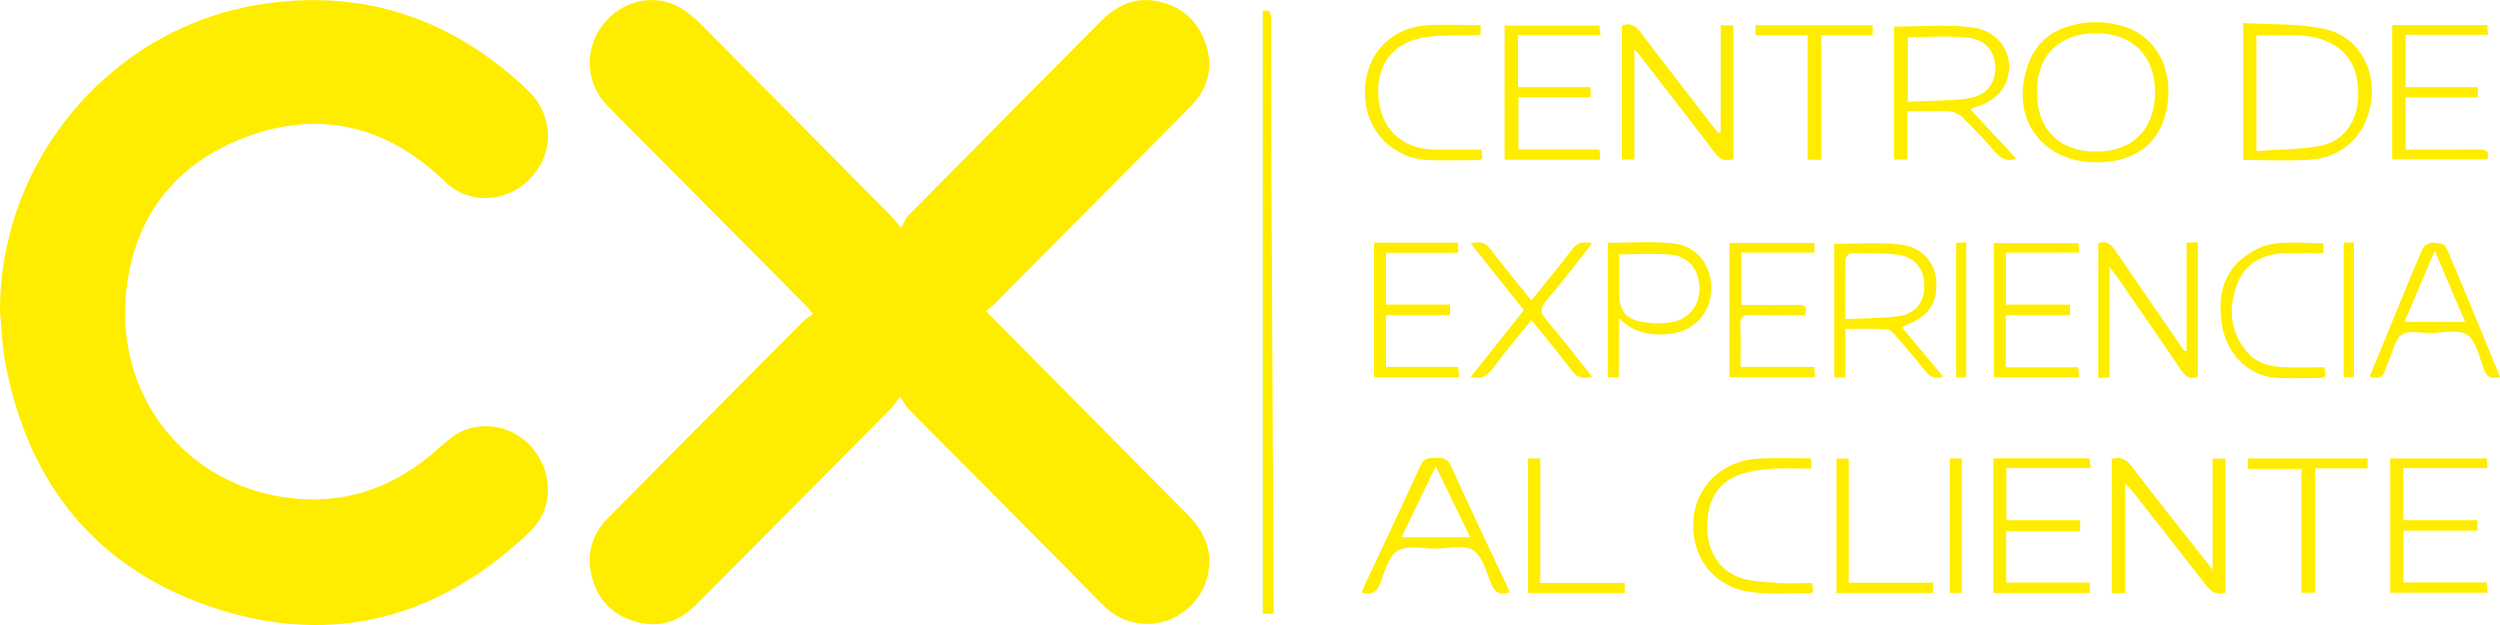 <svg fill="none" height="31" viewBox="0 0 124 31" width="124" xmlns="http://www.w3.org/2000/svg"><path d="m49.381 15.035c-.129.13-.288.235-.472.39.179.19.303.325.427.45 3.18 3.203 6.365 6.405 9.54 9.613.889.896 1.347 1.942.979 3.228-.601 2.107-3.369 3.113-5.188 1.256-3.185-3.248-6.405-6.461-9.605-9.693-.139-.14-.234-.335-.422-.611-.219.29-.313.455-.442.586-3.225 3.253-6.45 6.511-9.684 9.753-.855.856-1.883 1.166-3.056.806-1.143-.35-1.863-1.136-2.127-2.302-.238-1.066.035-2.017.81-2.802 1.605-1.621 3.215-3.243 4.82-4.864 1.63-1.646 3.265-3.288 4.899-4.929.129-.13.303-.215.477-.34-.189-.215-.278-.335-.383-.435-3.275-3.303-6.549-6.601-9.829-9.899-1.063-1.071-1.173-2.767-.243-3.988.974-1.276 2.653-1.631 3.965-.811.323.205.621.465.894.741 3.15 3.163 6.296 6.33 9.436 9.503.129.13.243.285.517.611.144-.25.214-.46.348-.601 3.175-3.213 6.36-6.411 9.535-9.618.825-.836 1.774-1.276 2.962-.991 1.163.28 1.923 1.021 2.286 2.152.368 1.156.07 2.187-.77 3.033-3.22 3.258-6.455 6.506-9.684 9.758zm-26.822 6.556c-.407.26-.76.616-1.133.931-2.087 1.762-4.502 2.522-7.185 2.162-4.909-.65-8.353-4.824-8.01-9.834.268-3.943 2.375-6.731 6.037-8.077 3.533-1.301 6.793-.565 9.585 2.032.243.23.492.47.78.636 1.332.761 3.016.355 3.955-.926.909-1.236.765-2.913-.393-4.023-3.682-3.523-8.045-5.039-13.093-4.304-7.493 1.091-13.093 7.652-13.103 15.213.08.826.099 1.661.243 2.477 1.123 6.185 4.626 10.444 10.559 12.331 5.838 1.857 11.066.4 15.498-3.853 1.113-1.071 1.163-2.782.194-4.029-.954-1.226-2.643-1.561-3.935-.746zm40.517-9.994c-.015-3.528-.03-7.061-.035-10.589 0-.325-.02-.591-.407-.455v29.891h.537c0-.22 0-.42 0-.621-.03-6.075-.065-12.151-.089-18.226zm46.663 16.649c-1.406-1.786-2.733-3.448-4.025-5.139-.283-.37-.561-.46-.969-.35v6.656h.661v-5.45c.194.215.308.33.408.46 1.202 1.531 2.41 3.058 3.597 4.594.254.325.507.525.969.38v-6.651h-.636v5.505zm-28.671-25.812c.154.185.229.27.298.36 1.232 1.591 2.474 3.178 3.687 4.784.268.355.542.44.929.32v-6.646h-.636v5.31c-.04.01-.075.02-.114.03-.085-.1-.169-.195-.248-.3-1.212-1.566-2.43-3.128-3.622-4.704-.248-.325-.507-.465-.914-.32v6.646h.621v-5.485zm30.192 5.5v-6.791c1.356.08 2.708.015 3.99.28 1.63.335 2.549 1.847 2.38 3.473-.174 1.681-1.352 2.908-3.016 3.023-1.103.075-2.216.015-3.354.015zm.66-.44c1.084-.085 2.147-.07 3.176-.265 1.152-.22 1.818-1.191 1.868-2.402.06-1.411-.487-2.352-1.63-2.807-1.108-.44-2.251-.2-3.414-.275zm-12.884.125c-.547-.621-1.118-1.226-1.704-1.807-.159-.155-.422-.27-.646-.285-.671-.035-1.342-.015-2.087-.015v2.402h-.651v-6.596c1.297 0 2.569-.11 3.811.03 1.401.16 2.142 1.321 1.814 2.522-.174.641-.611 1.036-1.188 1.296-.199.09-.407.15-.666.245.775.831 1.526 1.636 2.301 2.467-.437.13-.721.03-.984-.27zm-1.411-2.742c.875-.11 1.347-.731 1.342-1.516 0-.781-.492-1.416-1.361-1.496-.979-.095-1.968-.02-2.981-.02v3.198c1.029-.05 2.022-.035 3.001-.16zm6.35 3.173c-2.758.01-4.343-2.287-3.364-4.899.308-.816.855-1.421 1.67-1.732 1.078-.415 2.181-.425 3.259-.035 1.426.515 2.212 2.047 1.978 3.728-.263 1.907-1.501 2.933-3.543 2.943zm2.912-3.448c.025-1.807-1.103-2.948-2.912-2.953-1.828-.005-2.946 1.096-2.946 2.913 0 1.832 1.098 2.948 2.911 2.958 1.824.01 2.927-1.086 2.952-2.918zm1.307 13.772c.223.33.457.46.82.315v-6.676c-.199.01-.363.015-.562.025v5.355c-.035.005-.069.01-.104.02-1.153-1.671-2.311-3.338-3.449-5.014-.218-.32-.442-.485-.824-.325v6.671c.198-.01.357-.02.561-.03v-5.48c.184.25.293.395.398.54 1.058 1.531 2.121 3.058 3.16 4.599zm-33.461 10.649c.055.12.094.245.139.37-.457.125-.731.015-.914-.44-.239-.591-.427-1.361-.889-1.661-.442-.285-1.207-.085-1.829-.08-.651.005-1.441-.185-1.923.11-.462.285-.646 1.071-.879 1.666-.179.46-.467.51-.894.405.055-.14.099-.285.164-.415.919-1.957 1.849-3.908 2.743-5.88.174-.385.422-.4.755-.39.323.005.576-.005.755.39.899 1.987 1.839 3.949 2.768 5.925zm-1.814-2.377c-.567-1.171-1.108-2.287-1.704-3.518-.601 1.246-1.148 2.377-1.699 3.518h3.409zm21.416-10.414c.686.826 1.357 1.621 2.042 2.447-.417.155-.656.015-.889-.285-.492-.626-1.014-1.221-1.535-1.822-.099-.115-.258-.245-.398-.25-.651-.025-1.307-.01-2.017-.01v2.397c-.214.01-.373.02-.561.03v-6.646c1.088 0 2.167-.085 3.225.025 1.103.115 1.764.856 1.833 1.787.084 1.126-.368 1.792-1.501 2.227-.045.02-.089.05-.189.105zm-.139-.555c.835-.125 1.262-.726 1.252-1.531-.01-.791-.472-1.401-1.292-1.506-.78-.1-1.575-.08-2.365-.08-.089 0-.258.2-.258.31-.02.946-.01 1.897-.01 2.958.944-.05 1.824-.03 2.678-.155zm28.766-8.262c-.945.015-1.884.005-2.828.005-.278 0-.556 0-.815 0v-2.587h3.598c-.01-.185-.015-.325-.025-.51h-3.573v-2.597h4.09c-.02-.2-.035-.34-.045-.485h-4.711v6.666h4.716c.129-.43-.065-.5-.403-.49zm-43.623 0h-4.025v-2.592h3.578v-.5h-3.598v-2.587h4.09c-.025-.21-.04-.35-.055-.465h-4.701v6.651h4.74c-.01-.175-.02-.315-.03-.5zm24.363 15.804c-.025-.21-.04-.35-.06-.49h-4.775v6.681h4.79v-.515h-4.149v-2.547h3.667v-.545h-3.657v-2.582zm15.513 5.67v-2.567h3.667v-.52h-3.677v-2.582h4.169c-.01-.195-.02-.335-.025-.48h-4.795v6.661h4.835c-.02-.185-.035-.325-.055-.51zm4.785-10.199c-.457.145-.661 0-.81-.395-.219-.596-.373-1.381-.82-1.687-.432-.295-1.202-.09-1.823-.09-.487 0-1.079-.145-1.422.085-.342.23-.437.841-.636 1.286-.064.14-.134.275-.169.42-.104.425-.372.495-.79.38.502-1.216.989-2.417 1.486-3.618.378-.921.75-1.847 1.158-2.757.065-.145.318-.28.482-.28.228 0 .606.065.666.21.914 2.127 1.784 4.269 2.678 6.441zm-1.734-2.727c-.497-1.171-.974-2.292-1.501-3.528-.531 1.246-1.004 2.362-1.5 3.528h2.996zm-39.647.621c-.82.04-1.61-.07-2.325-.816v2.947h-.547v-6.671c1.083 0 2.147-.08 3.19.02 1.252.12 1.998 1.111 1.938 2.362-.06 1.211-.969 2.092-2.256 2.157zm1.67-2.352c-.03-.856-.527-1.506-1.391-1.596-.825-.085-1.67-.02-2.599-.02v1.772c0 1.071.333 1.481 1.381 1.611.427.055.879.055 1.297-.03.845-.17 1.347-.876 1.317-1.737zm2.042 3.963c0-.711.025-1.371-.01-2.027-.025-.43.124-.55.542-.54.889.03 1.779.01 2.653.01.154-.38.055-.515-.303-.515-.939.01-1.878 0-2.847 0v-2.592h3.632v-.485h-4.214v6.661h4.243c-.015-.18-.03-.32-.045-.51h-3.647zm-13.381-6.115c.899 1.126 1.759 2.207 2.634 3.303-.889 1.121-1.759 2.207-2.639 3.313.527.15.81-.05 1.083-.41.611-.811 1.262-1.586 1.928-2.412.686.851 1.371 1.666 2.007 2.512.278.37.572.42 1.009.3-.78-.981-1.51-1.932-2.291-2.842-.313-.365-.283-.586.015-.931.621-.716 1.193-1.471 1.784-2.212.159-.2.313-.41.487-.635-.487-.115-.78 0-1.048.37-.611.826-1.282 1.611-1.963 2.462-.711-.886-1.391-1.702-2.037-2.552-.273-.36-.561-.375-.974-.265zm30.176.45c-.014-.2-.029-.34-.039-.47h-4.194v6.651h4.228c-.014-.175-.024-.32-.039-.495h-3.593v-2.582h3.185v-.525h-3.18v-2.577zm-30.802.01v-.505h-4.174v6.676h4.224c-.015-.18-.03-.32-.05-.515h-3.578v-2.562h3.175v-.53h-3.175v-2.562zm15.811 16.364c-.552-.03-1.113-.055-1.645-.195-1.078-.285-1.749-1.221-1.804-2.372-.065-1.406.447-2.372 1.57-2.782.497-.18 1.044-.26 1.57-.3.666-.05 1.337-.01 2.012-.01v-.51c-.914 0-1.774-.035-2.628.01-1.754.09-3.086 1.356-3.215 3.003-.144 1.822.939 3.318 2.763 3.603 1.004.155 2.047.06 3.071.075.025 0 .055-.035.104-.075-.015-.125-.03-.27-.05-.43-.616 0-1.188.025-1.759-.005zm-17.257-20.963c.825.025 1.65 0 2.479 0 .045 0 .089-.035.164-.065-.01-.145-.02-.285-.035-.455-.795 0-1.555.015-2.311 0-1.66-.035-2.693-1.021-2.808-2.652-.109-1.601.775-2.717 2.42-2.938.795-.105 1.61-.055 2.42-.08.08 0 .159-.03.238-.05v-.45c-.949 0-1.843-.06-2.733.01-1.858.145-3.071 1.581-3.011 3.483.055 1.767 1.406 3.138 3.17 3.198zm40.621 15.318h2.649v6.14h.68v-6.17h2.604v-.49h-5.928v.515zm-18.613-22.009h-5.819v.5h2.589v6.175h.676v-6.18h2.554zm22.285 17.485c.045 0 .09-.03.164-.06-.01-.145-.025-.285-.035-.46-.69 0-1.346.015-1.997 0-.711-.02-1.382-.2-1.859-.771-.859-1.021-.929-2.197-.462-3.393.443-1.121 1.407-1.481 2.53-1.501.566-.01 1.137 0 1.734 0v-.485c-.86 0-1.715-.1-2.529.035-.562.09-1.153.41-1.591.796-.993.881-1.122 2.087-.894 3.328.273 1.471 1.416 2.482 2.773 2.522.725.02 1.451 0 2.171 0zm-23.473 4.013h-.611v6.661h4.79v-.51h-4.179zm-15.299-.01h-.606v6.671h4.795v-.495h-4.189zm20.313 6.671h.591v-6.671h-.591zm19.532-10.699h.512v-6.691c-.198.01-.357.02-.512.025zm-19.219.01h.502v-6.701c-.199.015-.358.025-.502.03z" fill="#ffed00"/></svg>